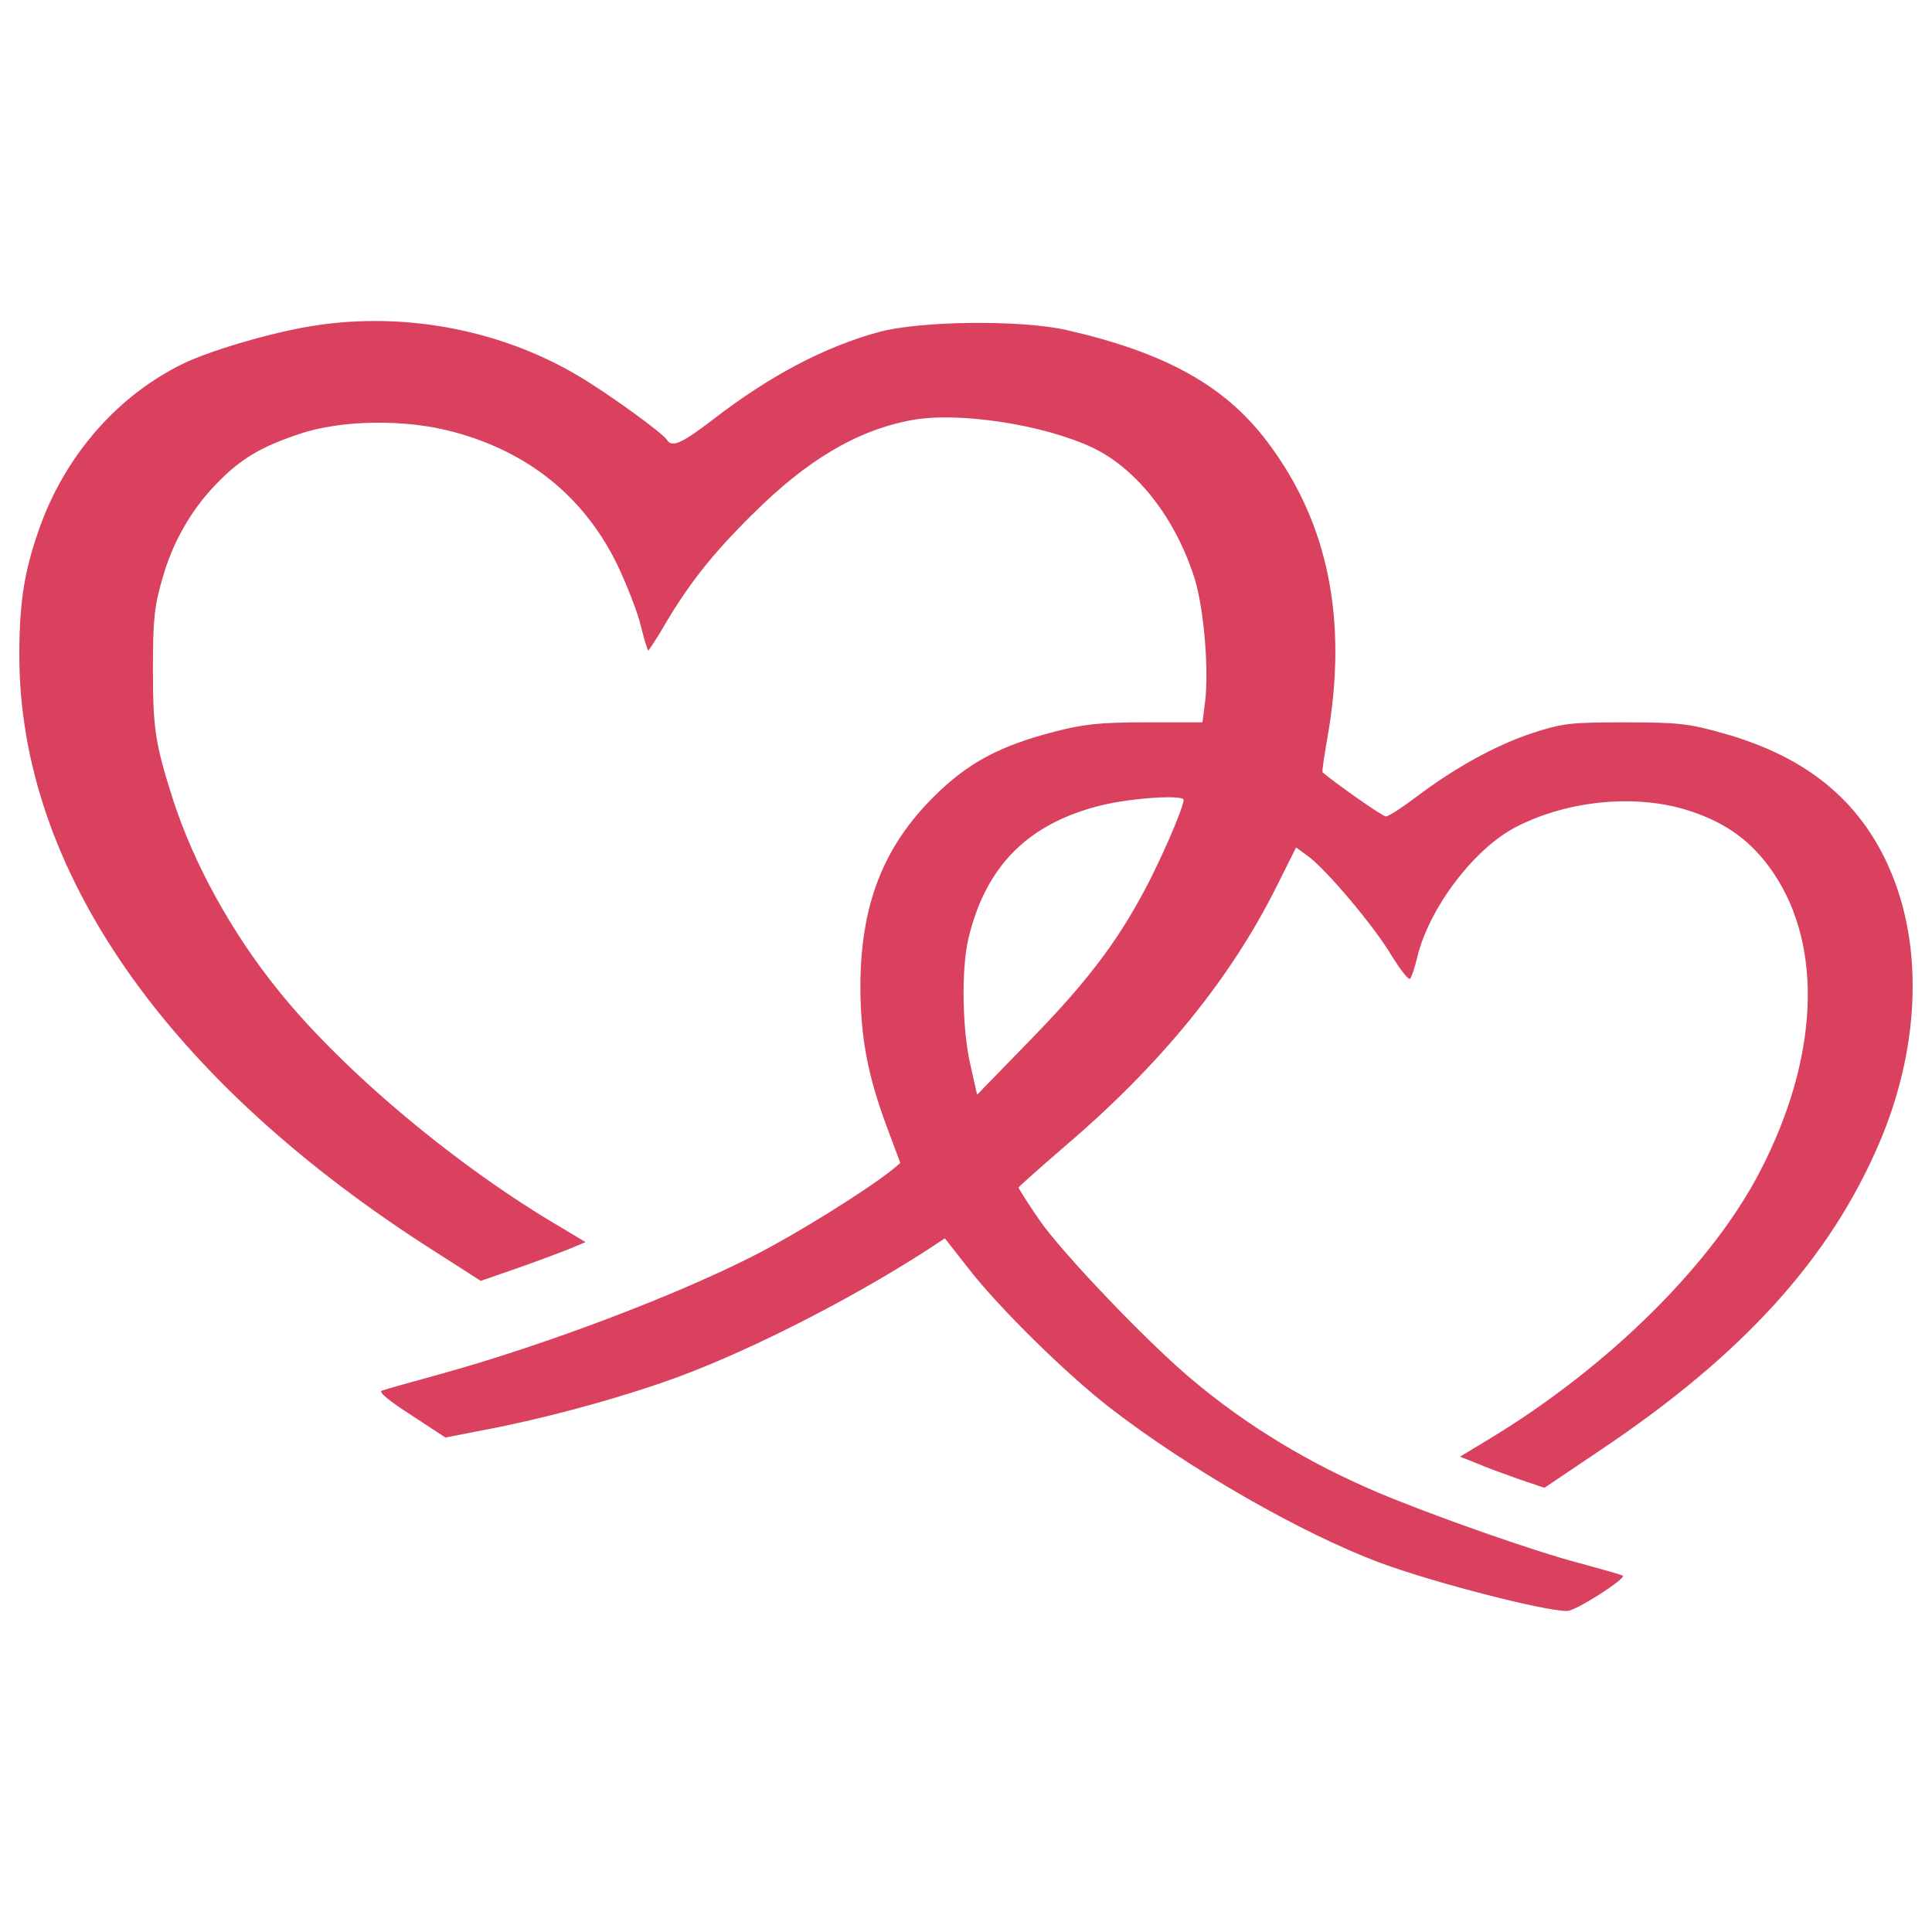 <svg width="48" height="48" viewBox="0 0 48 48" fill="none" xmlns="http://www.w3.org/2000/svg">
<path d="M7.566 8.132C6.527 8.323 5.23 8.714 4.562 9.029C2.969 9.801 1.691 11.232 1.033 12.977C0.623 14.084 0.48 14.885 0.48 16.277C0.48 21.599 4.142 26.864 10.828 31.108L11.944 31.823L12.878 31.499C13.393 31.318 13.975 31.098 14.185 31.013L14.547 30.86L13.946 30.498C11.381 29 8.539 26.625 6.927 24.622C5.754 23.173 4.81 21.456 4.295 19.854C3.856 18.481 3.799 18.099 3.799 16.611C3.799 15.4 3.837 15.056 4.028 14.398C4.286 13.464 4.763 12.643 5.411 11.985C5.993 11.394 6.469 11.108 7.433 10.783C8.463 10.431 10.075 10.402 11.286 10.736C13.127 11.232 14.5 12.338 15.32 13.997C15.559 14.493 15.826 15.171 15.912 15.514C15.997 15.857 16.083 16.143 16.102 16.162C16.112 16.172 16.312 15.876 16.531 15.495C17.132 14.484 17.704 13.759 18.677 12.796C20.041 11.432 21.281 10.697 22.635 10.44C23.799 10.22 25.926 10.545 27.156 11.127C28.262 11.661 29.226 12.901 29.693 14.417C29.912 15.161 30.036 16.63 29.941 17.431L29.874 17.946H28.472C27.318 17.946 26.917 17.993 26.212 18.175C24.838 18.528 24.037 18.957 23.198 19.796C21.939 21.046 21.386 22.486 21.376 24.479C21.376 25.767 21.558 26.72 22.034 27.998L22.368 28.895L22.149 29.077C21.471 29.611 19.783 30.66 18.734 31.194C16.75 32.205 13.537 33.416 11 34.122C10.236 34.332 9.56 34.522 9.483 34.551C9.397 34.58 9.684 34.818 10.208 35.152L11.066 35.715L12.001 35.533C13.574 35.238 15.549 34.694 16.903 34.189C18.772 33.493 21.348 32.167 23.217 30.937L23.474 30.765L24.094 31.556C24.857 32.529 26.517 34.16 27.594 34.99C29.559 36.506 32.344 38.099 34.28 38.824C35.615 39.319 38.352 40.025 38.934 40.025C39.153 40.025 40.422 39.205 40.317 39.148C40.269 39.119 39.792 38.985 39.267 38.842C38.151 38.556 35.557 37.641 34.203 37.068C32.505 36.343 31.027 35.447 29.692 34.34C28.576 33.424 26.344 31.088 25.8 30.277C25.524 29.877 25.305 29.524 25.305 29.505C25.305 29.486 25.82 29.029 26.439 28.494C28.834 26.453 30.56 24.336 31.715 22.028L32.201 21.055L32.477 21.256C32.926 21.57 34.156 23.029 34.575 23.745C34.795 24.098 34.995 24.355 35.033 24.317C35.072 24.279 35.157 24.021 35.215 23.764C35.52 22.534 36.645 21.055 37.694 20.531C38.991 19.873 40.689 19.72 41.986 20.149C42.921 20.454 43.55 20.931 44.065 21.694C45.305 23.535 45.181 26.301 43.731 29.095C42.548 31.393 39.983 33.94 37.045 35.724L36.273 36.191L36.683 36.353C36.902 36.449 37.37 36.62 37.723 36.745L38.371 36.964L39.773 36.02C43.302 33.654 45.467 31.27 46.697 28.381C47.651 26.14 47.785 23.736 47.05 21.838C46.335 19.988 44.962 18.815 42.796 18.214C41.957 17.976 41.69 17.947 40.374 17.947C39.01 17.947 38.838 17.966 38.066 18.214C37.151 18.52 36.149 19.072 35.176 19.807C34.833 20.064 34.499 20.284 34.432 20.284C34.346 20.284 33.154 19.444 32.859 19.187C32.84 19.168 32.897 18.805 32.973 18.366C33.498 15.429 33.011 12.988 31.485 10.975C30.436 9.582 28.958 8.762 26.497 8.199C25.353 7.942 22.863 7.971 21.843 8.247C20.479 8.619 19.125 9.334 17.704 10.431C16.931 11.022 16.693 11.127 16.569 10.927C16.464 10.755 15.024 9.716 14.328 9.315C12.335 8.142 9.855 7.713 7.566 8.132ZM29.406 19.873C29.406 20.035 28.996 21.008 28.605 21.79C27.88 23.24 27.089 24.308 25.639 25.796L24.276 27.198L24.104 26.435C23.904 25.538 23.884 24.088 24.056 23.335C24.485 21.514 25.544 20.455 27.366 20.007C28.109 19.825 29.406 19.739 29.406 19.873Z" fill="#DA415E"/>
</svg>
